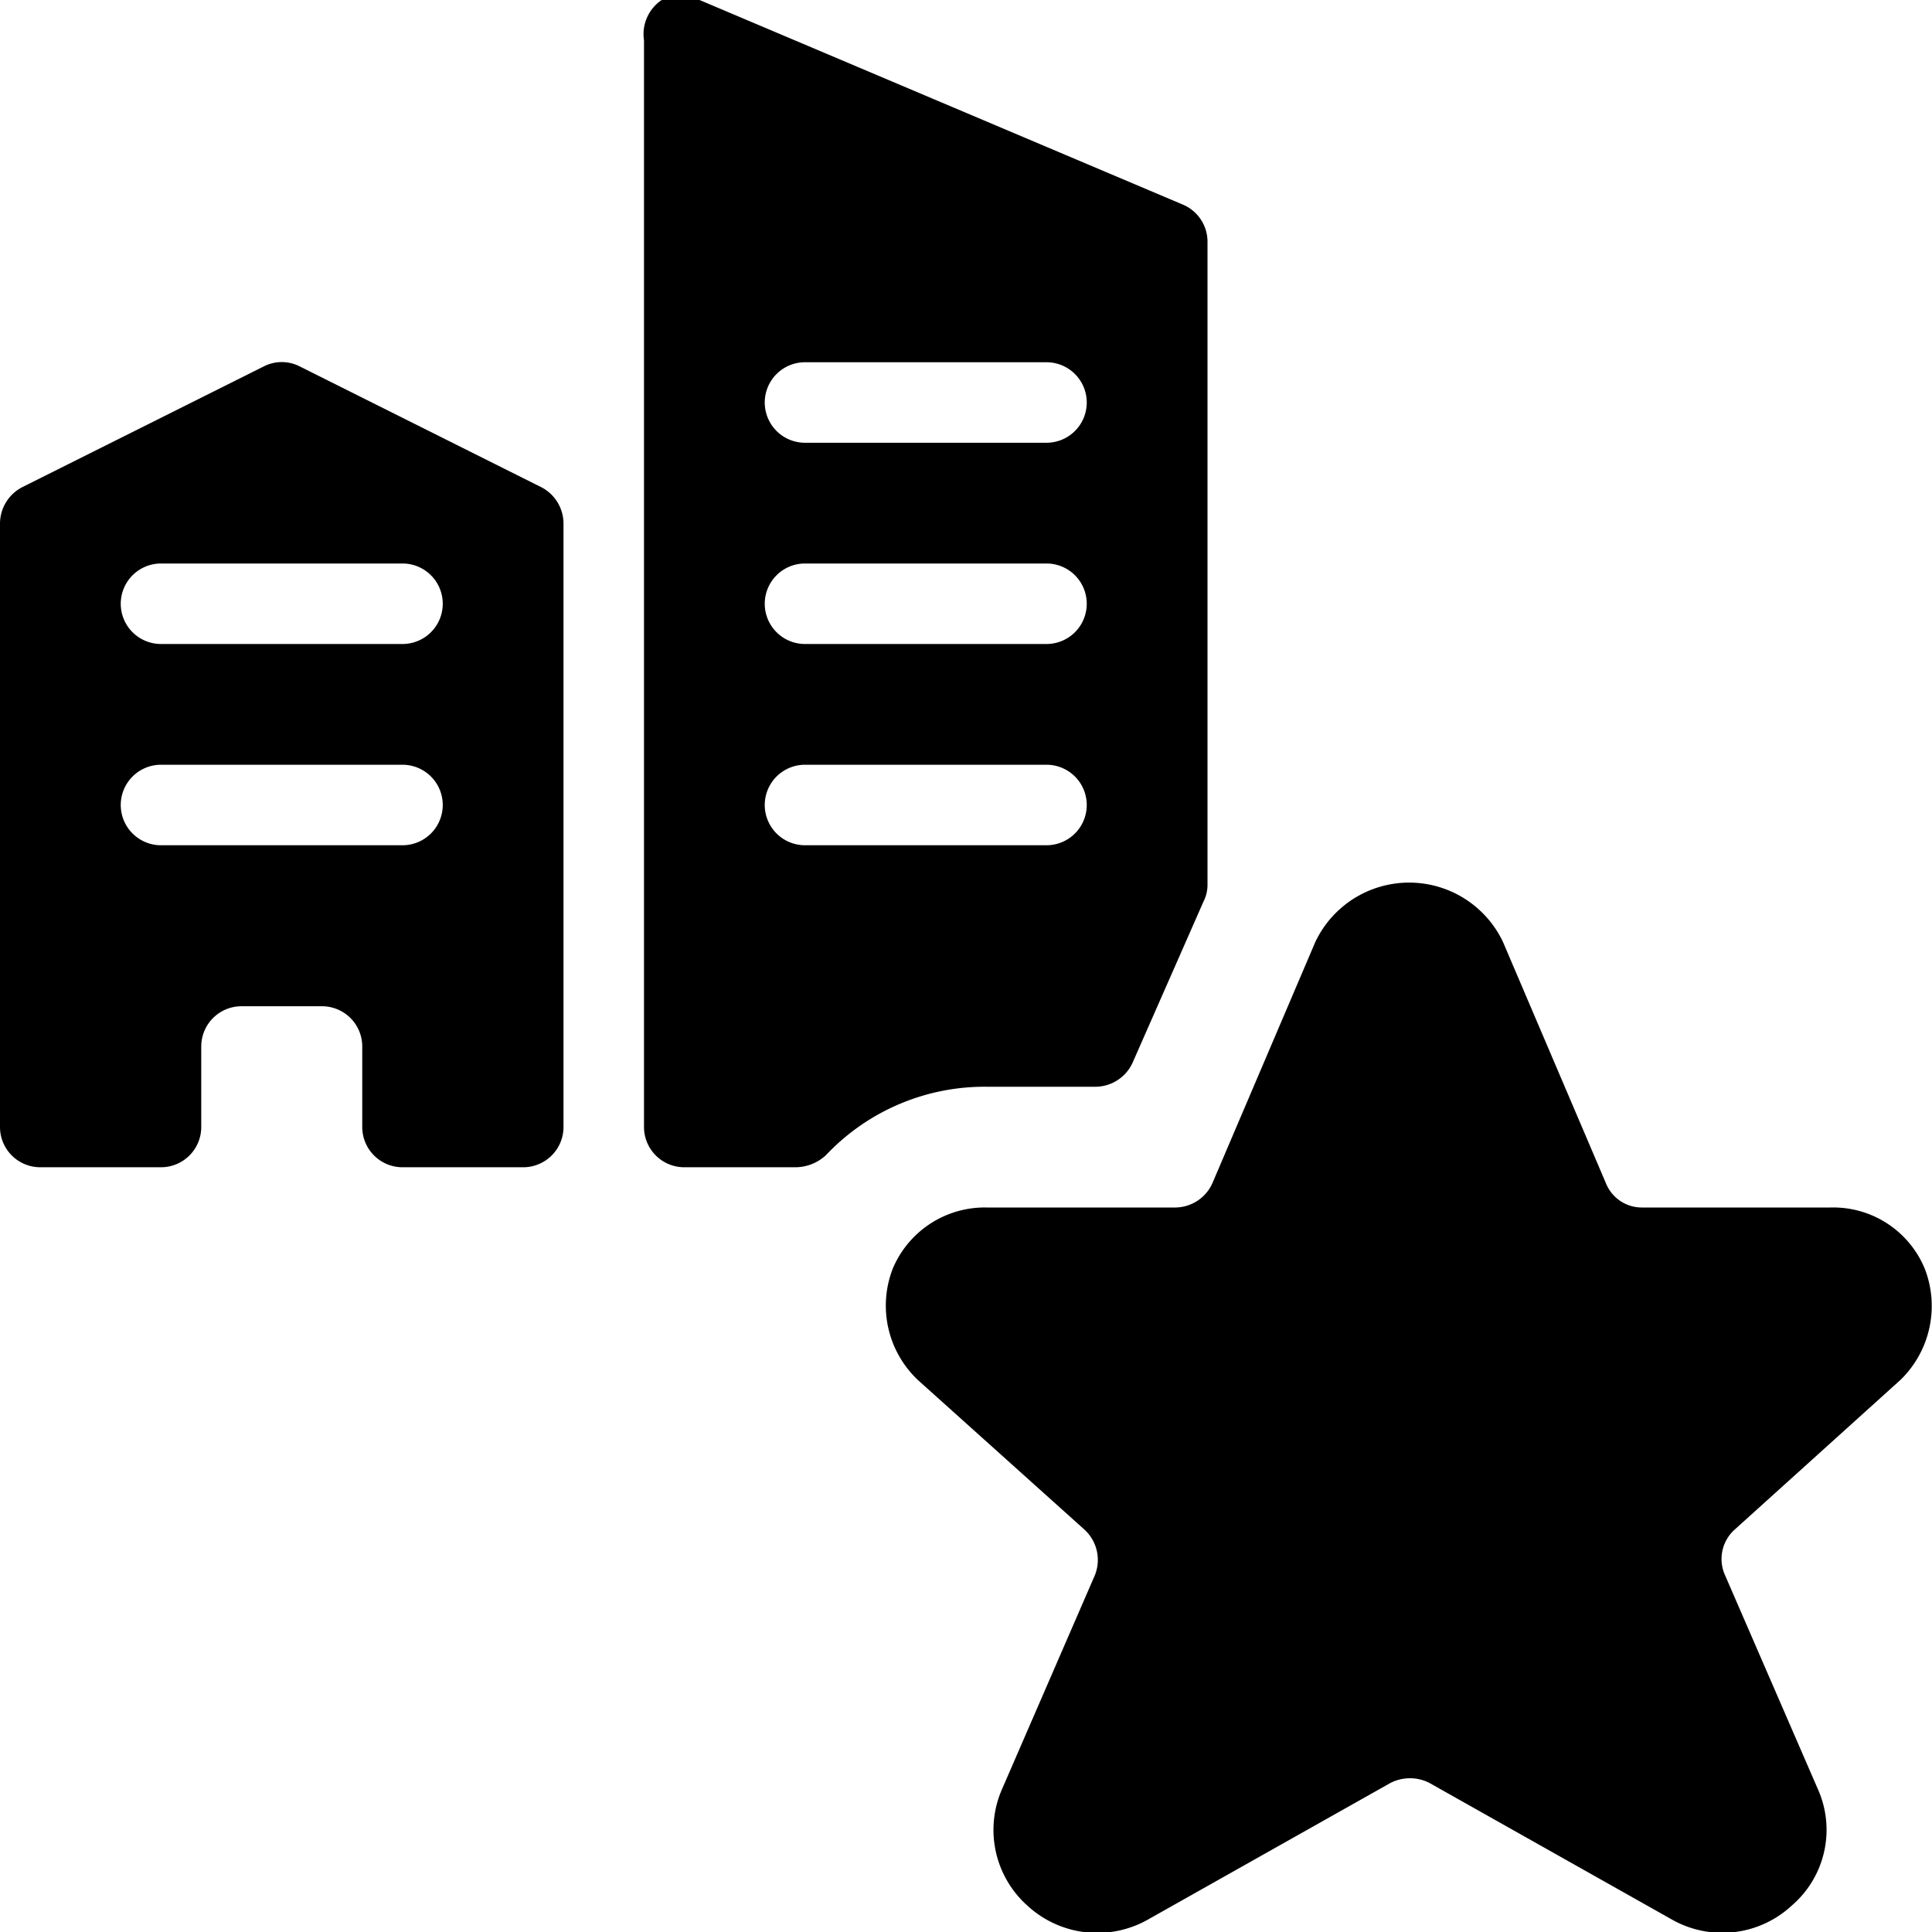 <svg xmlns="http://www.w3.org/2000/svg" viewBox="0 0 24 24"><g><path d="m6.72 6.05 -3 -1.5a0.49 0.49 0 0 0 -0.44 0l-3 1.5A0.51 0.51 0 0 0 0 6.5V14a0.5 0.5 0 0 0 0.5 0.5H2a0.5 0.5 0 0 0 0.5 -0.5v-1a0.5 0.5 0 0 1 0.5 -0.5h1a0.5 0.5 0 0 1 0.5 0.5v1a0.5 0.5 0 0 0 0.5 0.5h1.5A0.5 0.5 0 0 0 7 14V6.5a0.51 0.51 0 0 0 -0.28 -0.45ZM5 10.5H2a0.5 0.5 0 0 1 0 -1h3a0.5 0.5 0 0 1 0 1ZM5 8H2a0.5 0.5 0 0 1 0 -1h3a0.5 0.5 0 0 1 0 1Z" fill="#000000" stroke-width="1"></path><path d="M13.61 13.5a0.51 0.51 0 0 0 0.46 -0.3l0.88 -2A0.46 0.46 0 0 0 15 11V3a0.5 0.5 0 0 0 -0.31 -0.46L8.69 0a0.49 0.49 0 0 0 -0.47 0A0.51 0.51 0 0 0 8 0.5V14a0.5 0.5 0 0 0 0.5 0.5h1.39a0.56 0.56 0 0 0 0.37 -0.15 2.71 2.71 0 0 1 2 -0.85ZM10 4.5h3a0.5 0.5 0 0 1 0 1h-3a0.5 0.5 0 0 1 0 -1ZM10 7h3a0.5 0.5 0 0 1 0 1h-3a0.5 0.5 0 0 1 0 -1Zm0 3.5a0.5 0.5 0 0 1 0 -1h3a0.5 0.5 0 0 1 0 1Z" fill="#000000" stroke-width="1"></path><path d="M23.61 17.14a1.28 1.28 0 0 0 0.3 -1.38 1.23 1.23 0 0 0 -1.17 -0.76H20.4a0.48 0.48 0 0 1 -0.45 -0.3l-1.28 -3a1.29 1.29 0 0 0 -2.33 0l-1.28 3a0.51 0.51 0 0 1 -0.46 0.3h-2.34a1.24 1.24 0 0 0 -1.17 0.76 1.27 1.27 0 0 0 0.32 1.39L13.47 19a0.51 0.51 0 0 1 0.13 0.57l-1.15 2.65a1.26 1.26 0 0 0 0.31 1.45 1.28 1.28 0 0 0 1.51 0.17l3 -1.69a0.53 0.53 0 0 1 0.49 0l3 1.69a1.27 1.27 0 0 0 1.5 -0.17 1.24 1.24 0 0 0 0.32 -1.45l-1.15 -2.65a0.49 0.49 0 0 1 0.12 -0.57Z" fill="#000000" stroke-width="1"></path></g></svg>